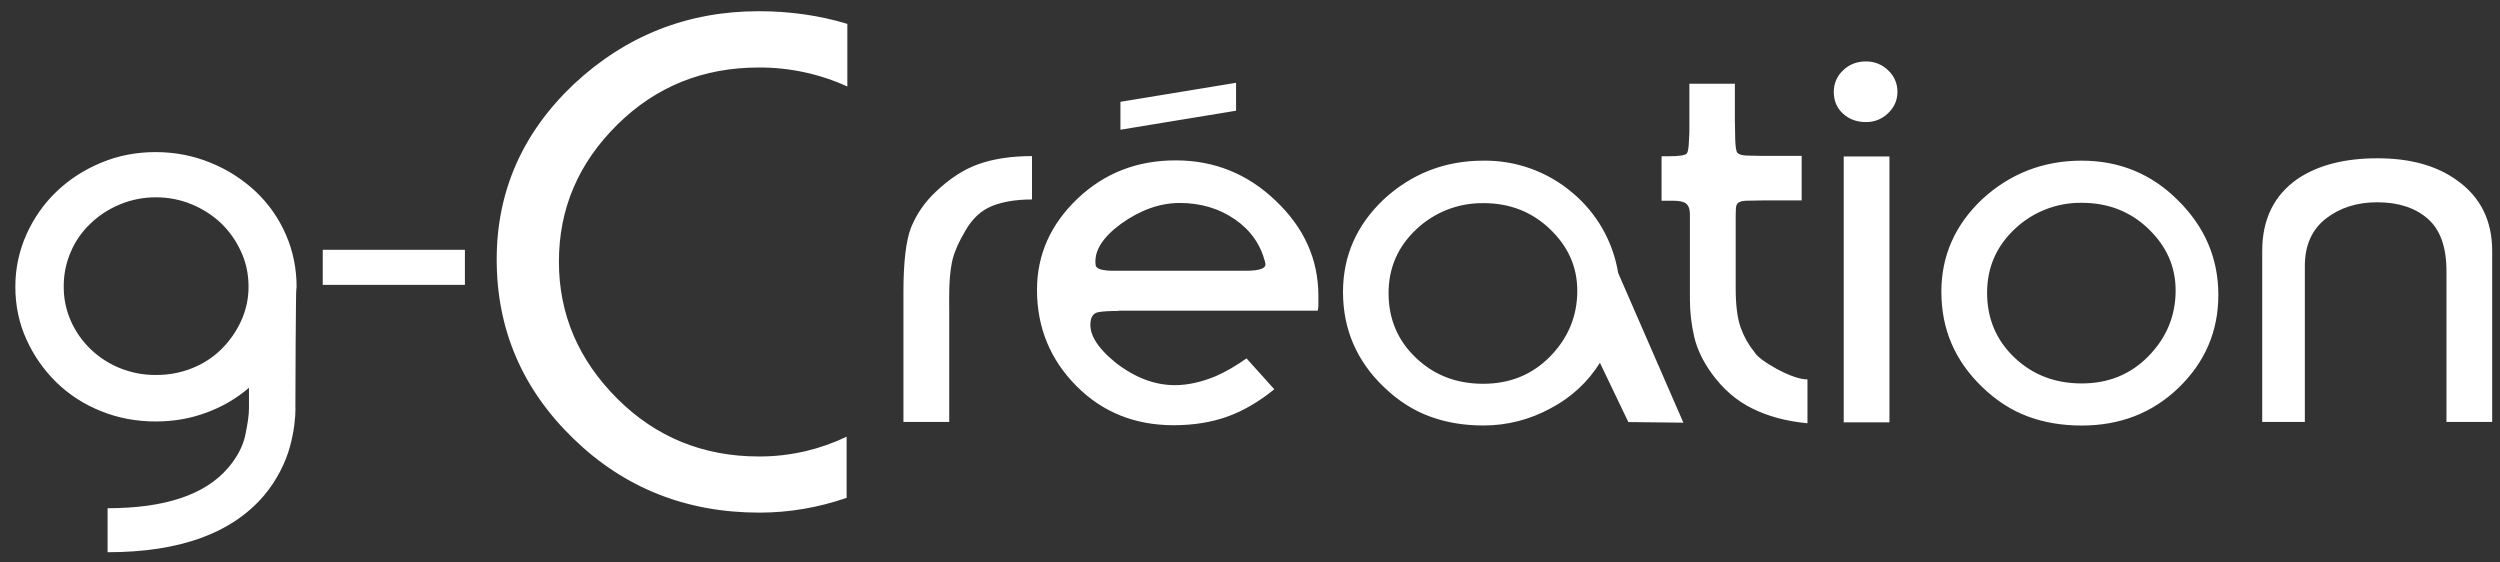 <svg version="1.1" id="Calque_1" xmlns="http://www.w3.org/2000/svg" xmlns:xlink="http://www.w3.org/1999/xlink" x="0px" y="0px"
	 width="80px" height="18px" viewBox="0 0 80 18" enable-background="new 0 0 80 18" xml:space="preserve">
<rect x="0" y="0" width="80" height="18" fill="#333333" stroke="none"/>
<path fill="#FFFFFF" d="M9.456,13.065c0,0.149-0.013,0.331-0.039,0.54c-0.026,0.21-0.072,0.438-0.138,0.684
	c-0.066,0.248-0.168,0.507-0.307,0.78c-0.145,0.282-0.321,0.547-0.525,0.789c-1.028,1.205-2.69,1.813-5.004,1.813v-1.408
	c1.833,0,3.119-0.429,3.857-1.292c0.29-0.342,0.475-0.692,0.549-1.046s0.118-0.639,0.118-0.854v-0.663
	c-0.395,0.341-0.847,0.606-1.355,0.793c-0.508,0.191-1.051,0.286-1.632,0.286c-0.621,0-1.208-0.111-1.75-0.332
	c-0.53-0.21-1.014-0.521-1.424-0.918c-0.402-0.395-0.729-0.86-0.959-1.373c-0.238-0.521-0.356-1.088-0.356-1.683
	C0.488,8.604,0.609,8.03,0.847,7.5C1.084,6.974,1.403,6.52,1.807,6.132C2.209,5.745,2.684,5.438,3.23,5.209
	c0.546-0.229,1.131-0.342,1.75-0.342s1.207,0.114,1.761,0.342c0.534,0.215,1.023,0.528,1.444,0.923
	C8.595,6.52,8.921,6.985,9.145,7.5c0.231,0.527,0.346,1.088,0.346,1.683c-0.014,0.089-0.02,0.286-0.02,0.589l-0.01,1.16
	l-0.009,2.145L9.456,13.065z M4.987,6.314C4.59,6.313,4.198,6.39,3.833,6.543c-0.363,0.151-0.67,0.355-0.934,0.608
	C2.628,7.405,2.414,7.713,2.267,8.054c-0.153,0.351-0.23,0.729-0.228,1.112C2.036,9.546,2.113,9.922,2.267,10.27
	c0.15,0.339,0.365,0.646,0.633,0.903c0.271,0.261,0.59,0.467,0.939,0.608c0.366,0.147,0.758,0.222,1.153,0.218
	c0.415,0,0.794-0.071,1.157-0.217s0.675-0.35,0.934-0.607c0.264-0.26,0.478-0.567,0.632-0.904c0.159-0.346,0.241-0.723,0.238-1.104
	c0-0.395-0.079-0.769-0.238-1.112C7.562,7.716,7.348,7.41,7.083,7.151C6.81,6.892,6.491,6.686,6.144,6.543
	C5.781,6.39,5.395,6.314,4.987,6.314L4.987,6.314z M10.328,9.114V7.993h4.549v1.122h-4.555H10.328z M27.092,15.932
	c-0.922,0.315-1.851,0.472-2.788,0.472c-2.342,0-4.326-0.788-5.95-2.363c-1.64-1.586-2.46-3.501-2.46-5.738
	c0-2.176,0.82-4.045,2.46-5.602C20.024,1.14,22,0.359,24.281,0.359c0.999,0,1.944,0.135,2.834,0.405v2.004
	c-0.889-0.405-1.857-0.613-2.834-0.608c-1.78,0-3.288,0.608-4.521,1.823c-1.25,1.231-1.875,2.695-1.875,4.39
	c0,1.682,0.625,3.146,1.875,4.391c1.233,1.227,2.746,1.843,4.521,1.843c0.505,0.003,1.007-0.056,1.499-0.17
	c0.452-0.107,0.892-0.262,1.312-0.463v1.963V15.932z M30.375,9.818v3.683h-1.465V9.343c0-0.95,0.081-1.635,0.24-2.054
	c0.174-0.43,0.441-0.824,0.802-1.159c0.439-0.418,0.893-0.714,1.361-0.878c0.468-0.167,1.043-0.257,1.711-0.257v1.388
	c-0.501,0-0.927,0.069-1.276,0.208c-0.349,0.139-0.637,0.407-0.86,0.798c-0.224,0.38-0.366,0.713-0.425,0.998
	c-0.06,0.286-0.089,0.65-0.089,1.098v0.342L30.375,9.818z M35.796,9.95c-0.291,0-0.504,0.013-0.643,0.038
	c-0.138,0.024-0.22,0.113-0.248,0.265c-0.079,0.405,0.185,0.856,0.792,1.35c0.62,0.481,1.252,0.722,1.898,0.722
	c0.409,0,0.844-0.095,1.306-0.286c0.316-0.139,0.647-0.33,0.988-0.57l0.889,0.988c-0.501,0.404-1.001,0.696-1.501,0.874
	c-0.501,0.18-1.076,0.276-1.722,0.276c-1.239,0-2.275-0.418-3.105-1.25c-0.844-0.849-1.266-1.875-1.266-3.08
	c0-1.127,0.435-2.104,1.305-2.928c0.856-0.811,1.899-1.217,3.13-1.217c1.239,0,2.308,0.431,3.204,1.293
	c0.91,0.863,1.365,1.876,1.365,3.042v0.275c0.001,0.068-0.006,0.134-0.021,0.2h-6.373v0.003L35.796,9.95z M40.484,8.39
	c-0.146-0.57-0.469-1.029-0.97-1.373s-1.087-0.522-1.761-0.522c-0.633,0-1.259,0.222-1.879,0.666
	c-0.606,0.444-0.876,0.888-0.812,1.331c0.013,0.064,0.073,0.108,0.178,0.134c0.117,0.026,0.236,0.039,0.356,0.038h4.272
	c0.476,0,0.679-0.087,0.615-0.266V8.39z M39.554,2.649v0.894l-3.7,0.608V3.258L39.554,2.649z M53.868,13.525l-1.761-0.019
	l-0.909-1.896c-0.387,0.617-0.931,1.119-1.576,1.455c-0.66,0.362-1.403,0.553-2.156,0.55c-0.634,0-1.21-0.099-1.73-0.295
	c-0.521-0.193-1.006-0.506-1.454-0.937c-0.87-0.835-1.306-1.849-1.306-3.041c0-1.153,0.436-2.141,1.306-2.965
	c0.897-0.824,1.958-1.236,3.186-1.236c1.042-0.014,2.055,0.351,2.849,1.026c0.78,0.652,1.3,1.563,1.464,2.567L53.868,13.525z
	 M47.461,6.501c-0.794-0.01-1.56,0.29-2.136,0.834c-0.594,0.556-0.891,1.238-0.891,2.047c0,0.82,0.289,1.509,0.871,2.064
	c0.58,0.556,1.298,0.835,2.155,0.835c0.856,0,1.569-0.29,2.142-0.872c0.581-0.594,0.871-1.294,0.871-2.104
	c0-0.771-0.296-1.428-0.89-1.99C49.003,6.768,48.298,6.5,47.467,6.5L47.461,6.501z M55.516,2.669v1.197l0.012,0.618
	c0.007,0.222,0.03,0.357,0.069,0.408c0.053,0.052,0.151,0.08,0.296,0.086l0.475,0.01h1.285v1.425h-1.224l-0.55,0.01
	c-0.186,0.007-0.29,0.056-0.316,0.162c-0.012,0.038-0.021,0.139-0.021,0.304v2.338c0,0.545,0.055,0.963,0.159,1.254
	c0.1,0.283,0.247,0.546,0.436,0.78c0.092,0.151,0.329,0.329,0.731,0.551c0.408,0.216,0.732,0.329,0.971,0.329v1.403
	c-0.674-0.063-1.264-0.222-1.77-0.474c-0.508-0.251-0.943-0.63-1.308-1.138c-0.273-0.384-0.456-0.767-0.546-1.153
	c-0.091-0.393-0.138-0.795-0.138-1.198v-2.7c0-0.127-0.016-0.222-0.055-0.286c-0.036-0.065-0.097-0.113-0.168-0.133
	c-0.08-0.026-0.198-0.039-0.356-0.039h-0.328V5h0.236c0.343,0,0.535-0.031,0.574-0.095c0.025-0.025,0.045-0.115,0.059-0.266
	l0.021-0.399V2.68l1.461-0.001L55.516,2.669z M58.681,2.936c-0.001-0.26,0.106-0.509,0.298-0.685
	c0.195-0.19,0.441-0.285,0.731-0.285c0.277,0,0.515,0.095,0.712,0.285c0.191,0.176,0.298,0.425,0.296,0.685
	c0,0.267-0.099,0.495-0.296,0.684c-0.19,0.187-0.446,0.291-0.712,0.286c-0.29,0-0.535-0.088-0.731-0.267
	C58.78,3.46,58.681,3.228,58.681,2.936L58.681,2.936z M58.999,13.52V5.007h1.463v8.507h-1.463V13.52z M62.123,9.342
	c0-1.153,0.435-2.142,1.306-2.966c0.896-0.824,1.957-1.235,3.185-1.235c1.208,0,2.242,0.425,3.086,1.274
	c0.858,0.85,1.287,1.857,1.287,3.024c0,1.167-0.429,2.161-1.287,2.984c-0.83,0.794-1.859,1.194-3.086,1.194
	c-0.632,0-1.209-0.098-1.729-0.293c-0.521-0.193-1.007-0.507-1.453-0.938c-0.872-0.837-1.308-1.85-1.308-3.042V9.342z M66.613,6.49
	c-0.794-0.01-1.56,0.289-2.137,0.834c-0.593,0.556-0.889,1.238-0.889,2.047c0,0.82,0.289,1.509,0.869,2.064
	c0.581,0.556,1.3,0.835,2.157,0.835s1.568-0.29,2.137-0.872c0.581-0.593,0.87-1.294,0.87-2.103c0-0.771-0.296-1.428-0.889-1.99
	C68.151,6.757,67.445,6.489,66.613,6.49L66.613,6.49z M73.755,13.501h-1.364v-5.47c0-1.014,0.377-1.781,1.131-2.307
	c0.66-0.444,1.514-0.659,2.559-0.659c1.046,0,1.891,0.235,2.539,0.703C79.372,6.3,79.75,7.055,79.75,8.031v5.47h-1.463V8.677
	c0-0.773-0.201-1.334-0.604-1.682c-0.404-0.348-0.934-0.522-1.614-0.522c-0.646,0-1.193,0.174-1.641,0.522
	c-0.446,0.349-0.673,0.853-0.673,1.511V13.501L73.755,13.501z"/>
</svg>
